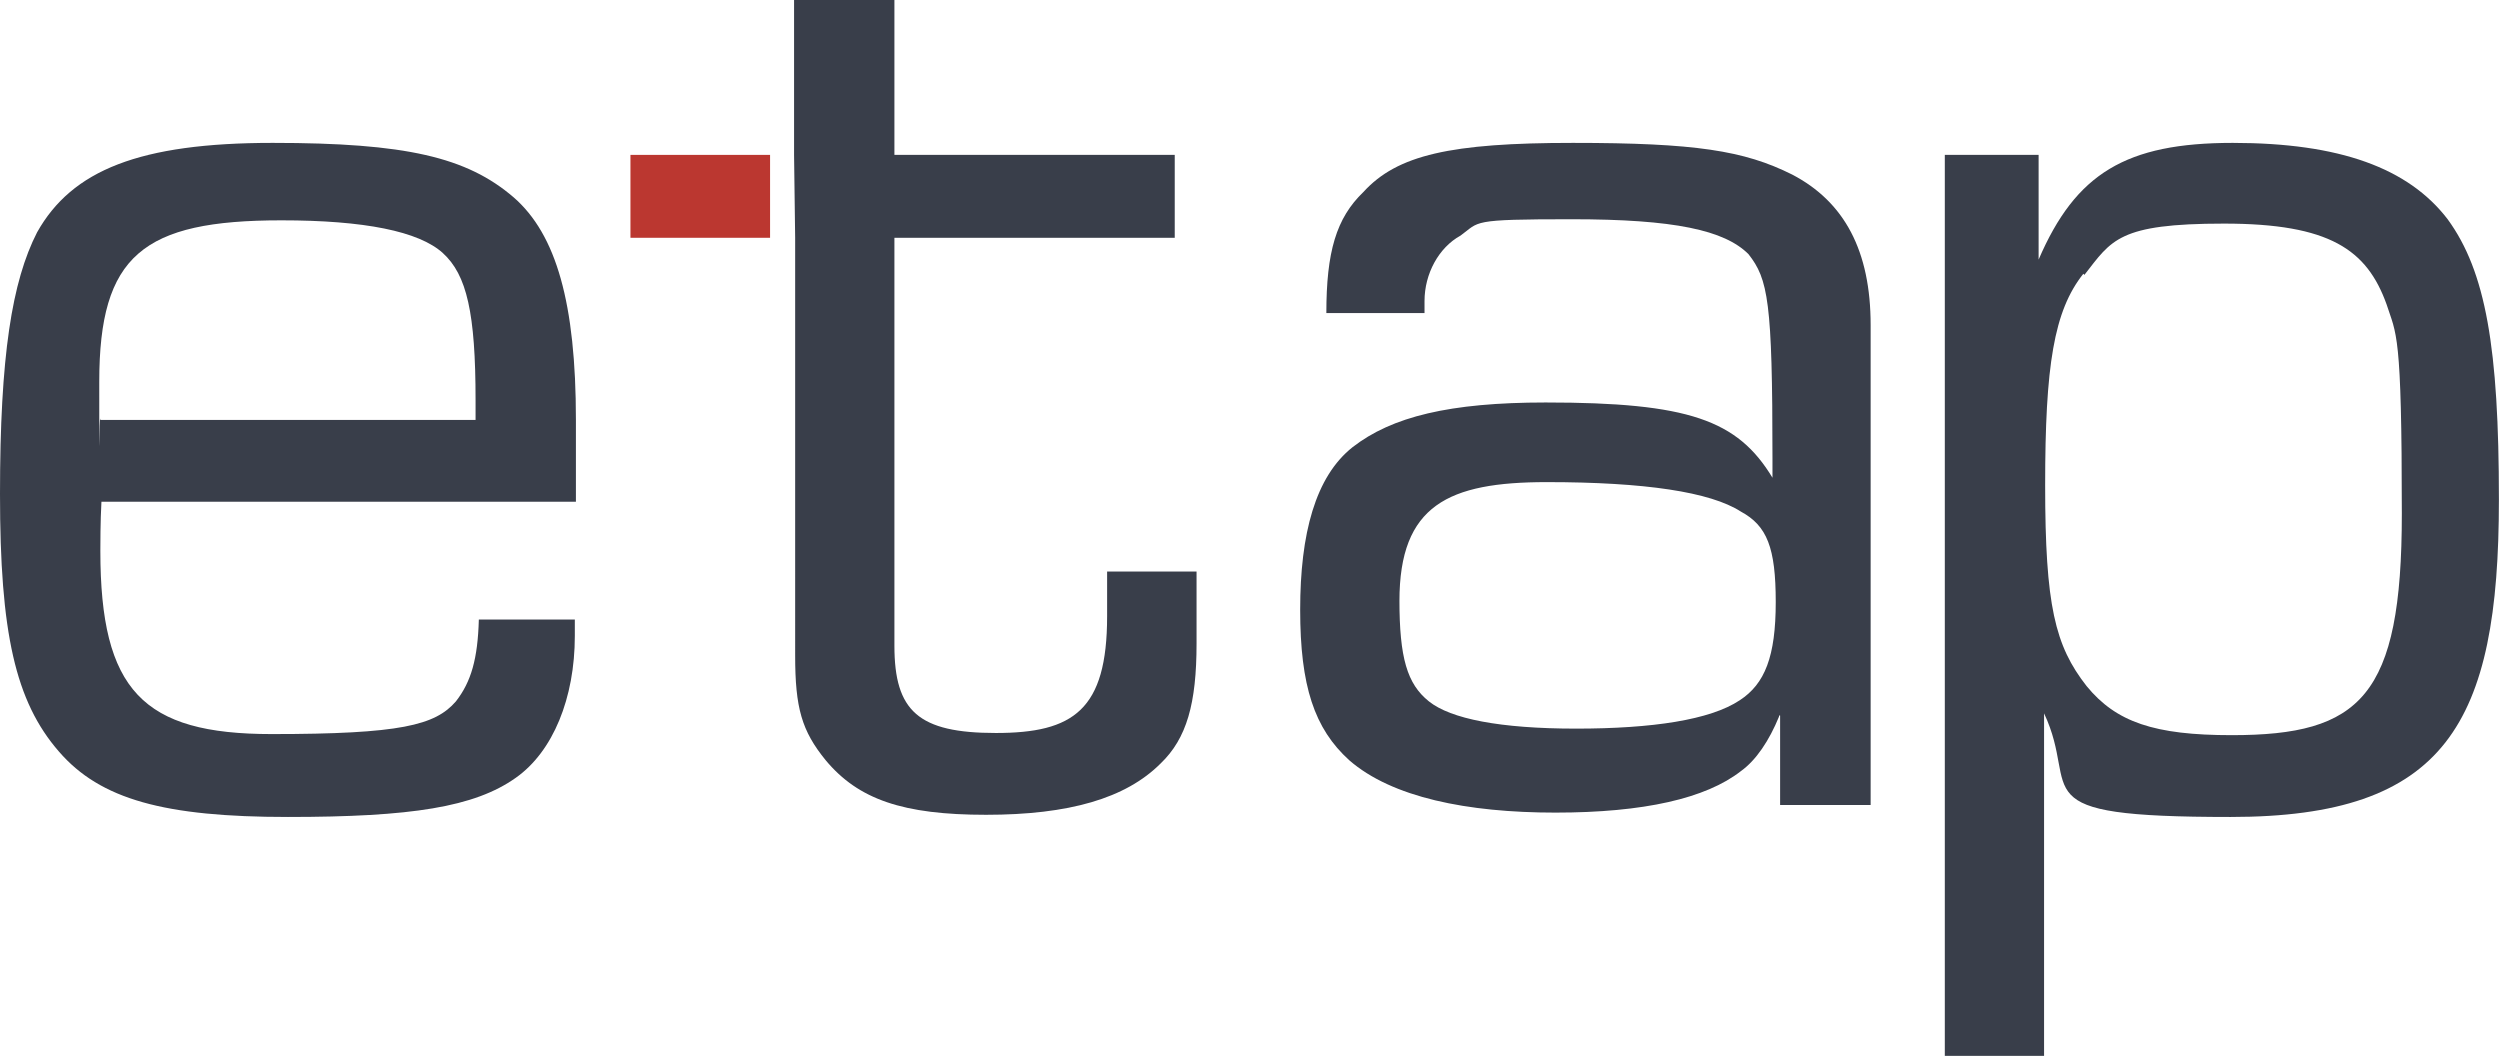 <?xml version="1.0" encoding="UTF-8"?> <svg xmlns="http://www.w3.org/2000/svg" version="1.1" viewBox="0 0 229.2 96.9"><defs><style> .cls-1 { fill: #393e4a; } .cls-2 { fill: #bb3730; } </style></defs><g><g id="Layer_1"><path class="cls-1" d="M178.2,14.2h8.7v9.6c3.4-7.9,8-10.7,17.8-10.7s16.1,2.3,19.7,7c3.5,4.8,4.7,11.8,4.7,25.7,0,20.6-4.9,29.1-24.6,29.1s-13.7-2.3-17.1-9.5v31.4h-9.1V14.2h0ZM191,25.1c-2.7,3.4-3.5,8.4-3.5,19.4s.9,14.7,3.8,18.4c2.7,3.3,6.2,4.5,13.3,4.5,11.8,0,15.6-3.5,15.6-20.3s-.5-16.4-1.4-19.2c-1.8-5-5.2-7.4-14.9-7.4s-10.3,1.5-12.8,4.7"></path><path class="cls-1" d="M52.7,56.8v1.5c0,5.7-2,10.6-5.4,13-3.8,2.7-9.6,3.6-20.9,3.6s-17.2-1.6-21-6C1.4,64.3,0,58,0,45.3s1.1-19.5,3.4-24c3.2-5.7,9.4-8.2,21.6-8.2s17.8,1.3,22.1,5c3.9,3.4,5.7,9.7,5.7,20.4v7.5H9.3c-.1,1.8-.1,4-.1,4.5,0,12.8,3.9,16.8,15.7,16.8s15-.8,16.9-3c1.4-1.8,2-3.9,2.1-7.5,0,0,8.8,0,8.8,0ZM43.6,38.5v-1.8c0-8-.8-11.5-3-13.5s-7.2-3-14.8-3c-12.7,0-16.7,3.2-16.7,14.8s0,2.2.1,3.5h34.4Z"></path><path class="cls-1" d="M72.8,14.2V0h9.2v14.2h25.7v7.6h-25.7v37.4c0,6,2.2,8,9.3,8s10.2-2.1,10.2-10.7,0-1.4,0-4.1h8.2v6.6c0,5.5-.9,8.7-3.3,11-3.2,3.2-8.4,4.7-16,4.7s-11.7-1.4-14.7-5c-2.2-2.7-2.8-4.8-2.8-9.6V21.8"></path><path class="cls-1" d="M163.1,65.7c-.9,2.2-2.1,4-3.5,5-3.2,2.5-8.9,3.8-17,3.8s-15-1.4-18.9-4.8c-3.2-2.9-4.5-6.8-4.5-13.8s1.4-12.2,4.8-14.9c3.6-2.8,8.9-4.1,17.7-4.1,13.1,0,17.6,1.6,20.8,6.9v-1.8c0-14.4-.4-16.4-2.2-18.7-2.2-2.2-6.8-3.2-16.2-3.2s-8.4.2-10.2,1.5c-2,1.1-3.3,3.5-3.3,6v1.1h-9c0-5.6.9-8.7,3.4-11.1,3.1-3.4,8-4.5,19.2-4.5s15.7.7,20.1,2.9c4.8,2.5,7.2,7,7.2,13.8v44h-8.3v-8.2h-.1ZM128.3,55c0,5.3.7,7.7,2.7,9.3,2,1.6,6.5,2.5,13.5,2.5s12.3-.8,15-2.6c2.3-1.5,3.3-4,3.3-9s-.8-7-3.2-8.3c-2.8-1.8-8.8-2.7-17.8-2.7s-13.5,2.1-13.5,10.9"></path><rect class="cls-2" x="57.8" y="14.2" width="12.8" height="7.6"></rect></g></g></svg> 